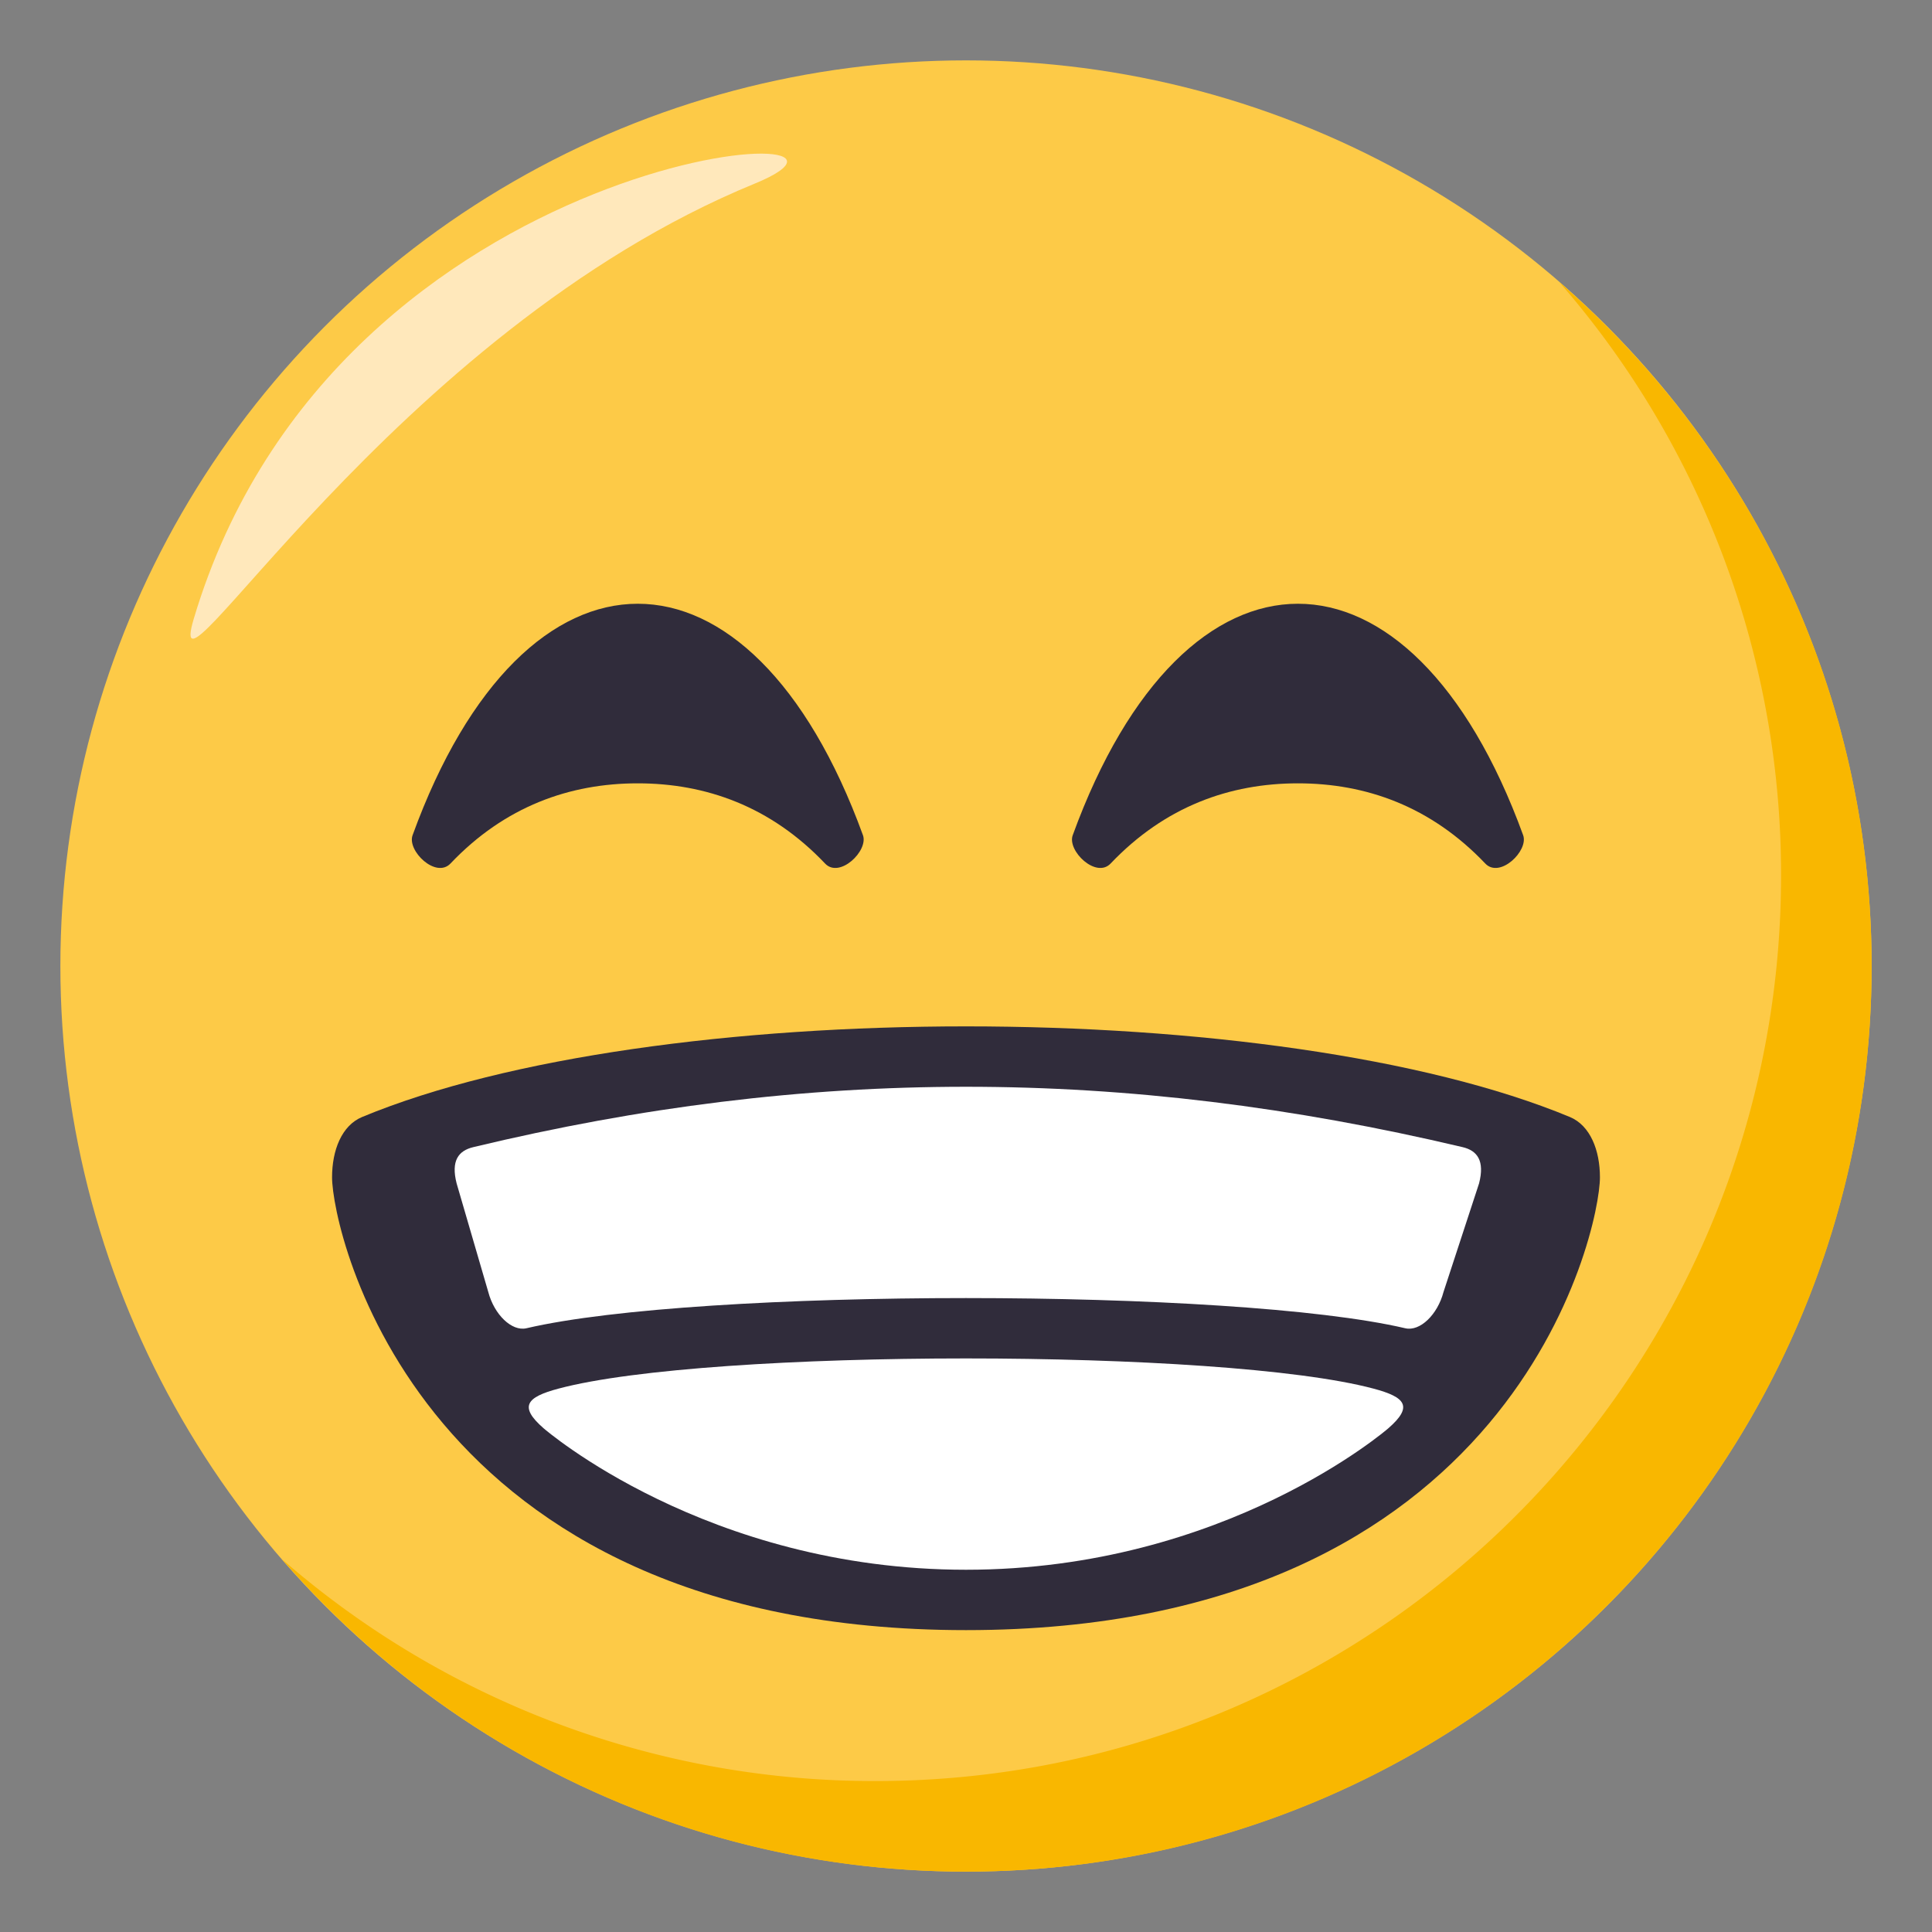 <svg xmlns="http://www.w3.org/2000/svg" width="64" height="64"><rect width="100%" height="100%" fill="#808080" stroke="none"/><circle fill="#FDCA47" cx="32" cy="32" r="30"/><path fill="#F9B700" d="M51.654 9.346A29.865 29.865 0 0 1 59 29c0 16.568-13.432 30-30 30a29.865 29.865 0 0 1-19.654-7.346C14.846 57.988 22.952 62 32 62c16.568 0 30-13.432 30-30 0-9.048-4.012-17.154-10.346-22.654z"/><path fill-rule="evenodd" clip-rule="evenodd" fill="#FFE8BB" d="M6.418 20.5C5.302 24.241 13 11 25 6.083c5.834-2.39-13.832-1.5-18.582 14.417z"/><path fill="#302C3B" d="M28.587 27.669C26.729 22.558 23.928 20 21.126 20c-2.801 0-5.604 2.558-7.459 7.669-.187.516.771 1.441 1.254.938 1.802-1.898 3.957-2.658 6.205-2.658 2.25 0 4.406.76 6.207 2.658.479.503 1.438-.422 1.254-.938zm21.87 0C48.598 22.558 45.797 20 42.996 20c-2.805 0-5.602 2.558-7.461 7.669-.188.516.773 1.441 1.254.938 1.805-1.898 3.957-2.658 6.207-2.658s4.402.76 6.207 2.658c.481.503 1.438-.422 1.254-.938zM12 37c-.684.283-1 1.107-1 2 0 1.77 2.826 15 21 15s21-13.23 21-15c0-.893-.318-1.717-1-2-9.645-4-30.356-4-40 0z"/><path fill="#FFF" d="M48.449 38c-11.266-2.666-21.676-2.666-32.769 0-.497.119-.745.453-.554 1.201l1.049 3.598c.196.748.778 1.314 1.264 1.201 5.71-1.334 23.416-1.332 29.111 0 .49.115 1.072-.453 1.268-1.201l1.178-3.598c.193-.748-.057-1.086-.547-1.201zm-2.459 9.314c.83-.723.572-1.031-.49-1.314-5.007-1.335-22.005-1.332-27 0-1.063.283-1.321.592-.492 1.314 0 0 5.385 4.686 13.992 4.686s13.99-4.686 13.99-4.686z"/></svg>